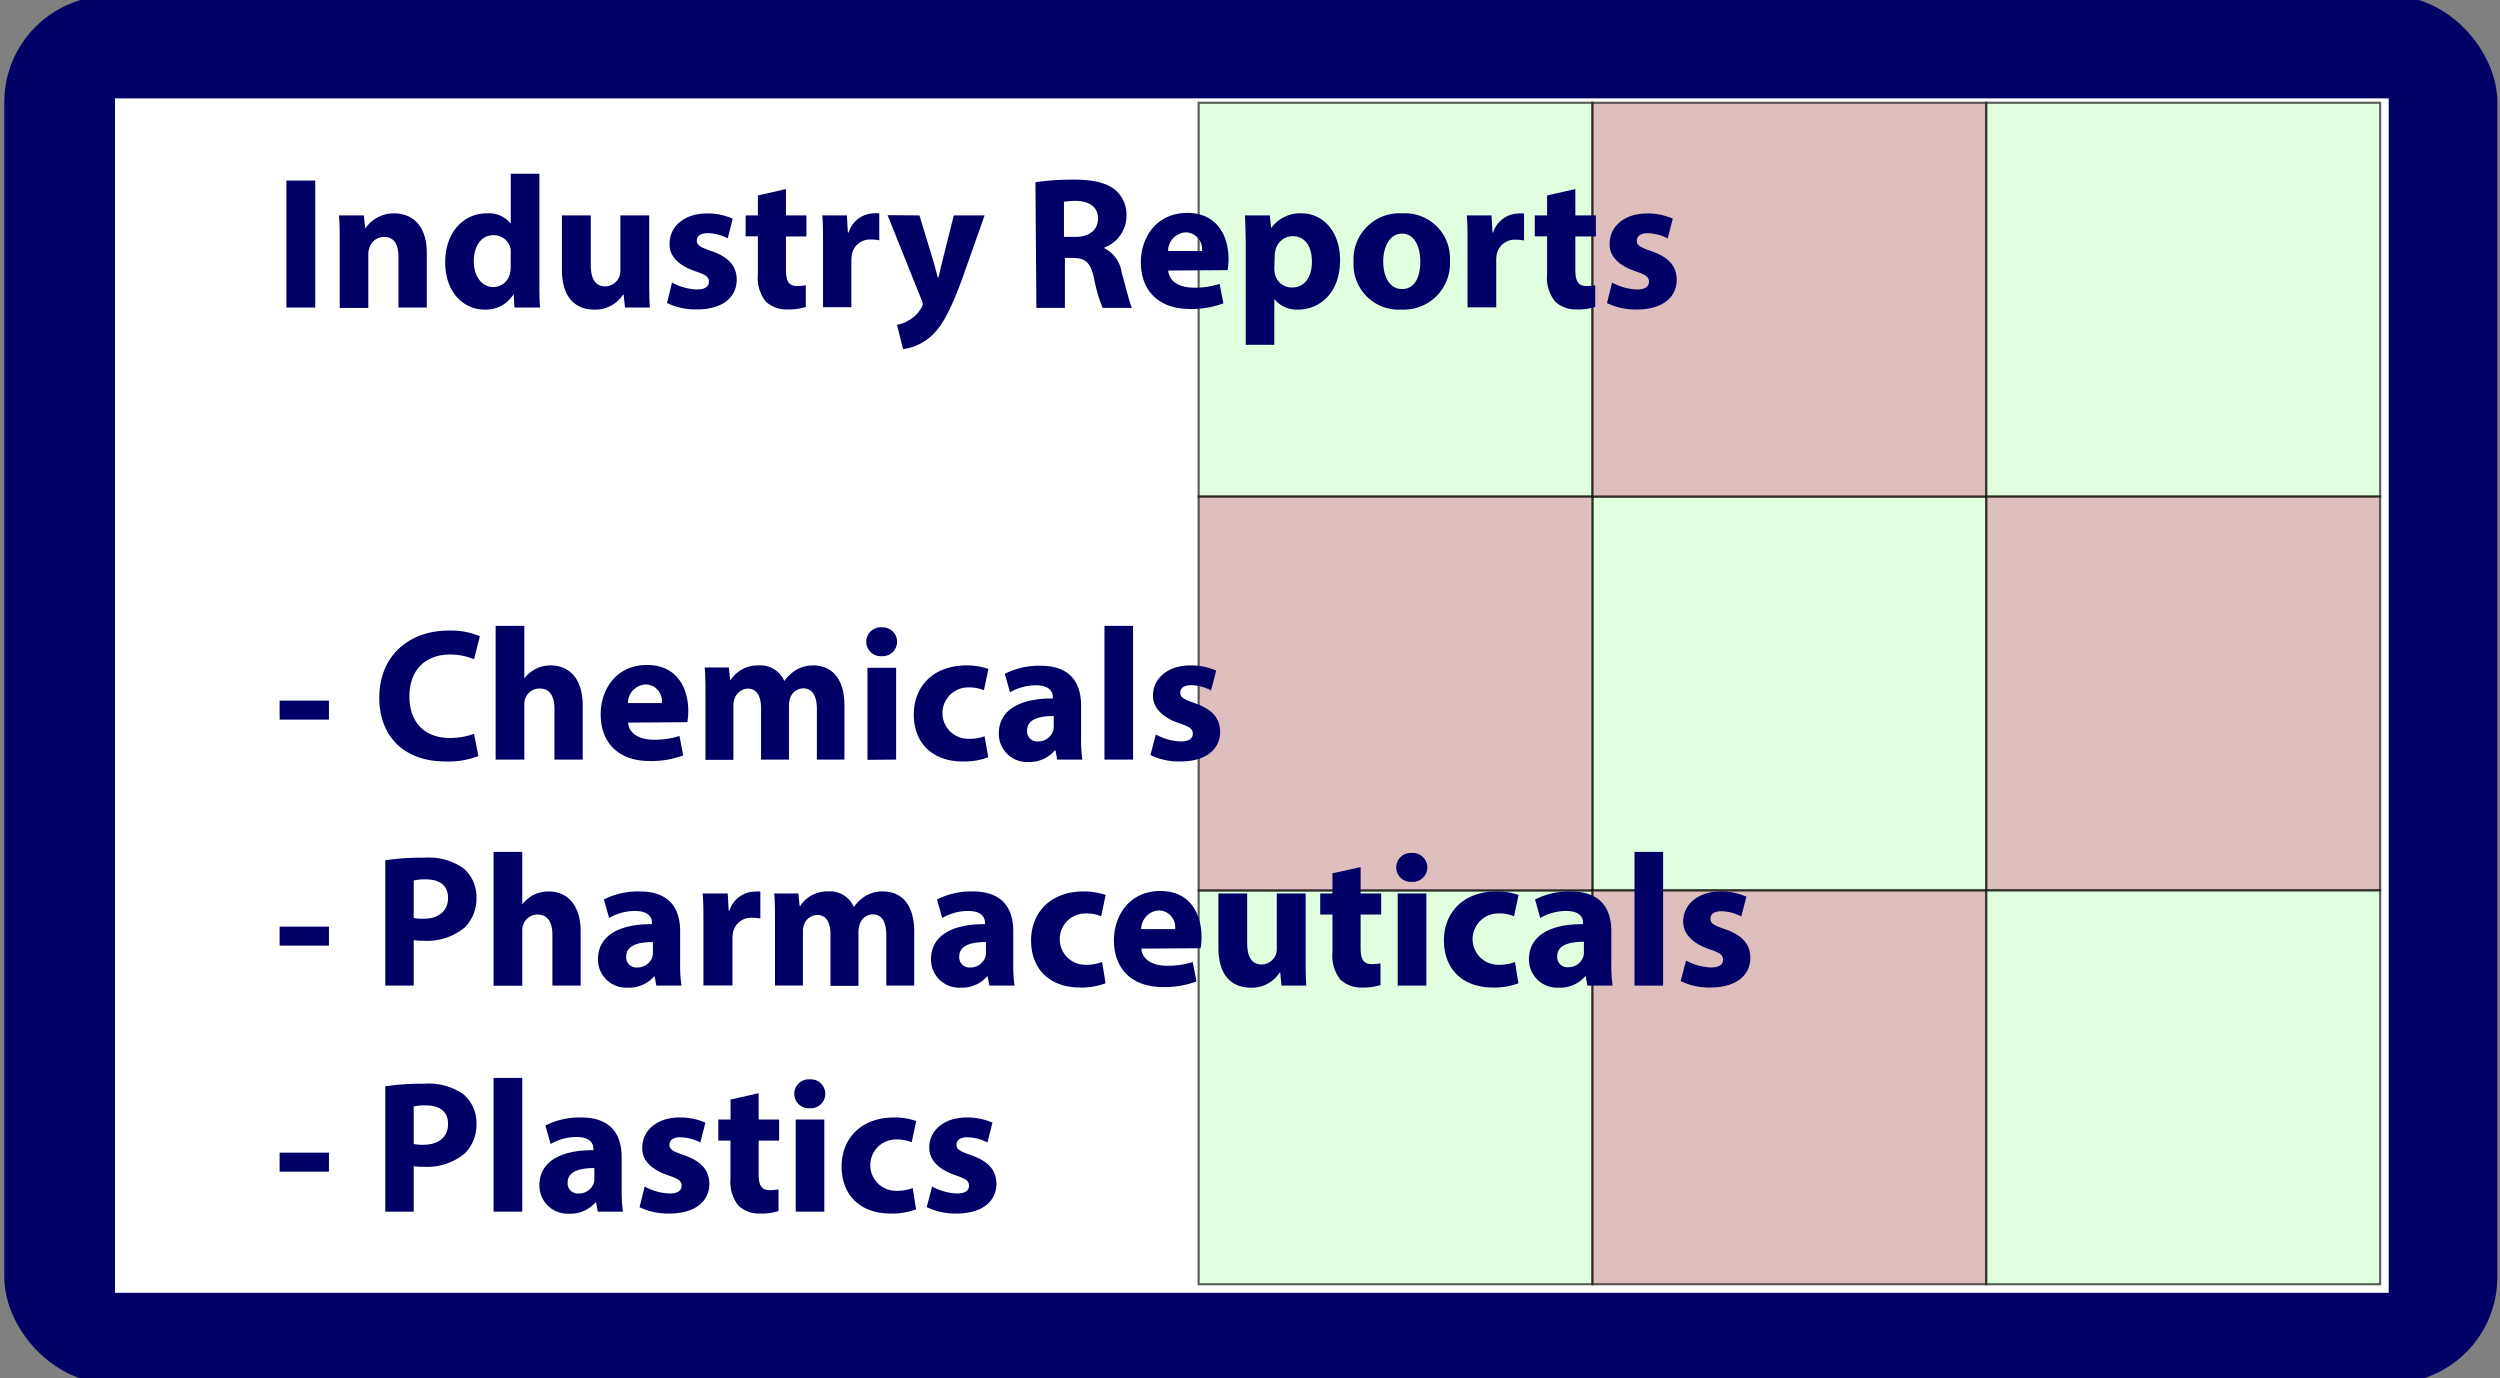 <svg id="Ebene_1" data-name="Ebene 1" xmlns="http://www.w3.org/2000/svg" width="292" height="161" viewBox="0 0 292 161">
  <rect x="0" y="0" width="292" height="161" fill="#808080" stroke="none"/>
  <defs>
    <style>
      .cls-1, .cls-8 {
        fill: #006;
      }

      .cls-1, .cls-3, .cls-4 {
        stroke: #006;
      }

      .cls-1, .cls-3, .cls-4, .cls-5, .cls-6, .cls-7 {
        stroke-miterlimit: 10;
      }

      .cls-1 {
        stroke-width: 5px;
      }

      .cls-2 {
        fill: #fff;
      }

      .cls-3, .cls-4 {
        fill: none;
      }

      .cls-3 {
        stroke-width: 10px;
      }

      .cls-4 {
        stroke-width: 12px;
      }

      .cls-5, .cls-6 {
        fill: #cfc;
      }

      .cls-5, .cls-6, .cls-7 {
        stroke: #000;
        opacity: 0.63;
      }

      .cls-5 {
        stroke-width: 0.25px;
      }

      .cls-6, .cls-7 {
        stroke-width: 0.25px;
      }

      .cls-7 {
        fill: #c99;
      }
    </style>
  </defs>
  <title>IndustryReportsHeader</title>
  <rect class="cls-1" x="3" y="2" width="286.19" height="157.09" rx="9.93"/>
  <rect class="cls-2" x="13.43" y="11.49" width="265.57" height="139.99"/>
  <line class="cls-3" x1="9" y1="6" x2="282" y2="6"/>
  <line class="cls-3" x1="11" y1="156" x2="280" y2="156"/>
  <line class="cls-4" x1="7" y1="10.5" x2="7" y2="151.5"/>
  <rect class="cls-5" x="140" y="12" width="46" height="46"/>
  <rect class="cls-6" x="186" y="58" width="46" height="46"/>
  <rect class="cls-6" x="140" y="104" width="46" height="46"/>
  <rect class="cls-7" x="140" y="58" width="46" height="46"/>
  <rect class="cls-7" x="186" y="12" width="46" height="46"/>
  <rect class="cls-6" x="232" y="12" width="46" height="46"/>
  <rect class="cls-7" x="232" y="58" width="46" height="46"/>
  <rect class="cls-7" x="186" y="104" width="46" height="46"/>
  <rect class="cls-6" x="232" y="104" width="46" height="46"/>
  <g>
    <path class="cls-8" d="M36.82,21.09V35.92H33.45V21.09Z"/>
    <path class="cls-8" d="M39.68,28.59c0-1.34,0-2.49-.09-3.43h2.9l.16,1.47h.06A4,4,0,0,1,46,24.92c2.2,0,3.85,1.45,3.85,4.62v6.38H46.54V30c0-1.38-.48-2.33-1.69-2.33a1.79,1.79,0,0,0-1.7,1.26,2.41,2.41,0,0,0-.13.83v6.21H39.68Z"/>
    <path class="cls-8" d="M63,20.29V32.7c0,1.21,0,2.49.09,3.22h-3L60,34.33h0a3.76,3.76,0,0,1-3.37,1.83C54,36.16,52,34,52,30.64c0-3.63,2.25-5.72,4.82-5.72a3.27,3.27,0,0,1,2.84,1.21h0V20.29Zm-3.35,9.42a5.85,5.85,0,0,0,0-.59,2,2,0,0,0-2-1.65c-1.52,0-2.31,1.36-2.31,3.06s.9,3,2.29,3a2,2,0,0,0,1.94-1.61,3.09,3.09,0,0,0,.08-.77Z"/>
    <path class="cls-8" d="M75.83,32.46c0,1.41,0,2.55.08,3.46H73l-.16-1.52h-.06a3.84,3.84,0,0,1-3.37,1.76c-2.18,0-3.78-1.37-3.78-4.69V25.16H69v5.78c0,1.57.51,2.51,1.68,2.51a1.81,1.81,0,0,0,1.67-1.16,1.87,1.87,0,0,0,.11-.73v-6.4h3.37Z"/>
    <path class="cls-8" d="M78.49,33a6.56,6.56,0,0,0,2.88.81c1,0,1.43-.35,1.43-.9s-.33-.81-1.59-1.23c-2.22-.75-3.08-2-3-3.23,0-2,1.71-3.52,4.37-3.52a7.23,7.23,0,0,1,3,.61L85,27.84a5.38,5.38,0,0,0-2.34-.61c-.81,0-1.27.33-1.27.88s.42.77,1.74,1.23c2,.7,2.9,1.74,2.92,3.32,0,2-1.58,3.48-4.66,3.48a7.65,7.65,0,0,1-3.48-.75Z"/>
    <path class="cls-8" d="M91.8,22.08v3.08h2.39v2.46H91.8v3.9c0,1.29.3,1.89,1.32,1.89a6,6,0,0,0,1-.09l0,2.53a6.43,6.43,0,0,1-2.18.29,3.49,3.49,0,0,1-2.51-.93A4.49,4.49,0,0,1,88.52,32v-4.4H87.09V25.16h1.43V22.83Z"/>
    <path class="cls-8" d="M96.13,28.7c0-1.58,0-2.62-.09-3.54h2.88l.11,2h.09A3.16,3.16,0,0,1,102,24.92a3.77,3.77,0,0,1,.7,0v3.15a4.32,4.32,0,0,0-.9-.09,2.15,2.15,0,0,0-2.29,1.69,4.35,4.35,0,0,0-.07.75v5.46H96.13Z"/>
    <path class="cls-8" d="M107.39,25.16,109,30.44c.17.64.4,1.43.53,2h.06c.16-.57.33-1.39.49-2l1.32-5.28H115l-2.5,7.08c-1.54,4.27-2.58,6-3.79,7.07a6.19,6.19,0,0,1-3.23,1.47l-.71-2.84a4,4,0,0,0,1.45-.57A3.86,3.86,0,0,0,107.59,36a.9.9,0,0,0,.18-.49,1.3,1.3,0,0,0-.16-.55l-3.94-9.83Z"/>
    <path class="cls-8" d="M120.94,21.28a30.54,30.54,0,0,1,4.47-.3c2.2,0,3.74.33,4.8,1.16a3.78,3.78,0,0,1,1.36,3.11A3.93,3.93,0,0,1,129,28.9V29a3.72,3.72,0,0,1,2,2.78c.47,1.67.93,3.6,1.21,4.18h-3.43a18.91,18.91,0,0,1-1-3.46c-.4-1.85-1-2.35-2.4-2.37h-1v5.83h-3.33Zm3.33,6.39h1.32c1.67,0,2.66-.84,2.66-2.14s-.93-2-2.47-2.07a8.68,8.68,0,0,0-1.51.11Z"/>
    <path class="cls-8" d="M136.45,31.6c.11,1.39,1.48,2,3,2a9.37,9.37,0,0,0,3-.44l.44,2.27a10.6,10.6,0,0,1-3.89.66c-3.66,0-5.75-2.12-5.75-5.48,0-2.73,1.7-5.74,5.44-5.74,3.47,0,4.8,2.7,4.8,5.36a8.29,8.29,0,0,1-.11,1.32Zm3.94-2.28a1.94,1.94,0,0,0-1.89-2.18,2.19,2.19,0,0,0-2.07,2.18Z"/>
    <path class="cls-8" d="M145.5,28.77c0-1.41-.05-2.62-.09-3.61h2.9l.16,1.49h0a4.13,4.13,0,0,1,3.59-1.73c2.35,0,4.46,2,4.46,5.47,0,3.92-2.48,5.77-4.88,5.77a3.37,3.37,0,0,1-2.8-1.23h0v5.34H145.5Zm3.34,2.53a3,3,0,0,0,.07.7,2,2,0,0,0,2,1.58c1.46,0,2.32-1.21,2.32-3s-.78-3-2.27-3a2.1,2.1,0,0,0-2,1.7,2.22,2.22,0,0,0-.07.59Z"/>
    <path class="cls-8" d="M169.35,30.42a5.4,5.4,0,0,1-5.68,5.74,5.27,5.27,0,0,1-5.57-5.55,5.37,5.37,0,0,1,5.74-5.69A5.24,5.24,0,0,1,169.35,30.42Zm-7.79.11c0,1.84.77,3.23,2.2,3.23s2.13-1.3,2.13-3.23c0-1.61-.62-3.24-2.13-3.24S161.56,28.94,161.56,30.53Z"/>
    <path class="cls-8" d="M171.41,28.7c0-1.58,0-2.62-.09-3.54h2.89l.11,2h.08a3.16,3.16,0,0,1,2.91-2.22,3.72,3.72,0,0,1,.7,0v3.15a4.32,4.32,0,0,0-.9-.09,2.15,2.15,0,0,0-2.29,1.69,4.38,4.38,0,0,0-.06.75v5.46h-3.35Z"/>
    <path class="cls-8" d="M184,22.08v3.08h2.4v2.46H184v3.9c0,1.29.31,1.89,1.32,1.89a5.78,5.78,0,0,0,1-.09l0,2.53a6.47,6.47,0,0,1-2.18.29,3.49,3.49,0,0,1-2.51-.93A4.44,4.44,0,0,1,180.7,32v-4.4h-1.44V25.16h1.44V22.83Z"/>
    <path class="cls-8" d="M188.29,33a6.56,6.56,0,0,0,2.88.81c1,0,1.43-.35,1.43-.9s-.33-.81-1.59-1.23c-2.22-.75-3.08-2-3-3.23,0-2,1.71-3.52,4.37-3.52a7.23,7.23,0,0,1,3,.61l-.59,2.31a5.38,5.38,0,0,0-2.34-.61c-.81,0-1.27.33-1.27.88s.42.77,1.74,1.23c2,.7,2.9,1.74,2.92,3.32,0,2-1.58,3.48-4.66,3.48a7.61,7.61,0,0,1-3.48-.75Z"/>
    <path class="cls-8" d="M38.42,81.83v2.22H32.66V81.83Z"/>
    <path class="cls-8" d="M55.87,88.3a9.49,9.49,0,0,1-3.81.64c-5.12,0-7.76-3.19-7.76-7.42,0-5.06,3.61-7.87,8.1-7.87a8.75,8.75,0,0,1,3.65.66L55.37,77a7.21,7.21,0,0,0-2.82-.55c-2.66,0-4.73,1.6-4.73,4.9,0,3,1.76,4.85,4.75,4.85a8.52,8.52,0,0,0,2.8-.49Z"/>
    <path class="cls-8" d="M57.89,73.1h3.35v6.13h0a4,4,0,0,1,1.32-1.1,3.82,3.82,0,0,1,1.74-.41c2.14,0,3.76,1.47,3.76,4.7v6.3H64.76V82.8c0-1.41-.49-2.38-1.74-2.38a1.77,1.77,0,0,0-1.67,1.17,2.07,2.07,0,0,0-.11.75v6.38H57.89Z"/>
    <path class="cls-8" d="M73.36,84.4c.11,1.39,1.47,2,3,2a9.37,9.37,0,0,0,3-.44l.44,2.27a10.62,10.62,0,0,1-3.9.66c-3.65,0-5.74-2.11-5.74-5.48,0-2.73,1.69-5.74,5.43-5.74,3.48,0,4.8,2.7,4.8,5.36a7.24,7.24,0,0,1-.11,1.32Zm3.94-2.28a1.94,1.94,0,0,0-1.89-2.18,2.19,2.19,0,0,0-2.07,2.18Z"/>
    <path class="cls-8" d="M82.4,81.39c0-1.34,0-2.49-.09-3.43h2.82l.15,1.45h.07a3.74,3.74,0,0,1,3.26-1.69,3.06,3.06,0,0,1,3,1.82h0A4.86,4.86,0,0,1,93,78.24a3.87,3.87,0,0,1,2-.52c2.07,0,3.63,1.45,3.63,4.66v6.34H95.41V82.86c0-1.56-.51-2.46-1.59-2.46a1.64,1.64,0,0,0-1.54,1.17,2.7,2.7,0,0,0-.13.85v6.3H88.89v-6c0-1.37-.48-2.29-1.54-2.29a1.7,1.7,0,0,0-1.56,1.21,2.21,2.21,0,0,0-.13.84v6.27H82.4Z"/>
    <path class="cls-8" d="M104.78,75A1.69,1.69,0,0,1,103,76.64a1.69,1.69,0,1,1,0-3.37A1.69,1.69,0,0,1,104.78,75Zm-3.46,13.75V78h3.35V88.72Z"/>
    <path class="cls-8" d="M115.43,88.45a8.07,8.07,0,0,1-3,.49c-3.47,0-5.7-2.11-5.7-5.5,0-3.15,2.16-5.72,6.17-5.72a7.93,7.93,0,0,1,2.55.41l-.53,2.49a4.52,4.52,0,0,0-1.87-.33,3,3,0,0,0,.06,6A5.14,5.14,0,0,0,115,86Z"/>
    <path class="cls-8" d="M123.48,88.72l-.2-1.08h-.07A3.86,3.86,0,0,1,120.13,89a3.29,3.29,0,0,1-3.47-3.3c0-2.8,2.5-4.14,6.31-4.12v-.15c0-.57-.31-1.39-2-1.39a6.07,6.07,0,0,0-3,.82l-.61-2.16a8.83,8.83,0,0,1,4.18-.94c3.58,0,4.73,2.11,4.73,4.64V86.1a16.86,16.86,0,0,0,.15,2.62Zm-.4-5.09c-1.76,0-3.12.4-3.12,1.7a1.19,1.19,0,0,0,1.32,1.27A1.82,1.82,0,0,0,123,85.37a2.07,2.07,0,0,0,.07-.57Z"/>
    <path class="cls-8" d="M129,73.1h3.34V88.72H129Z"/>
    <path class="cls-8" d="M135,85.79a6.51,6.51,0,0,0,2.89.81c1,0,1.43-.35,1.43-.9s-.33-.81-1.59-1.23c-2.22-.75-3.08-2-3.06-3.23,0-2,1.72-3.52,4.38-3.52a7.23,7.23,0,0,1,3,.61l-.6,2.31a5.29,5.29,0,0,0-2.33-.61c-.81,0-1.27.33-1.27.88s.41.77,1.73,1.23c2,.7,2.91,1.74,2.93,3.32,0,2-1.58,3.48-4.66,3.48a7.61,7.61,0,0,1-3.48-.75Z"/>
    <path class="cls-8" d="M38.42,108.23v2.22H32.66v-2.22Z"/>
    <path class="cls-8" d="M45,100.48a28.32,28.32,0,0,1,4.53-.3,7.08,7.08,0,0,1,4.54,1.19,4.34,4.34,0,0,1,1.58,3.43,4.75,4.75,0,0,1-1.36,3.52,6.88,6.88,0,0,1-4.82,1.56,7.61,7.61,0,0,1-1.15-.07v5.31H45Zm3.32,6.74a5.54,5.54,0,0,0,1.12.09c1.79,0,2.89-.91,2.89-2.42s-1-2.18-2.62-2.18a5.58,5.58,0,0,0-1.39.13Z"/>
    <path class="cls-8" d="M57.65,99.5H61v6.13h0a4,4,0,0,1,1.32-1.1,3.79,3.79,0,0,1,1.74-.41c2.13,0,3.76,1.47,3.76,4.7v6.3H64.52V109.2c0-1.41-.49-2.38-1.74-2.38A1.77,1.77,0,0,0,61.11,108a2.07,2.07,0,0,0-.11.75v6.38H57.65Z"/>
    <path class="cls-8" d="M76.66,115.12l-.2-1.08H76.4a3.89,3.89,0,0,1-3.08,1.32,3.3,3.3,0,0,1-3.48-3.3c0-2.8,2.51-4.14,6.31-4.12v-.15c0-.57-.3-1.39-2-1.39a6,6,0,0,0-3,.82l-.62-2.16a8.87,8.87,0,0,1,4.18-.94c3.59,0,4.73,2.11,4.73,4.64v3.74a15.53,15.53,0,0,0,.16,2.62Zm-.4-5.09c-1.76,0-3.12.4-3.12,1.7A1.19,1.19,0,0,0,74.46,113a1.83,1.83,0,0,0,1.74-1.23,2.56,2.56,0,0,0,.06-.57Z"/>
    <path class="cls-8" d="M82.16,107.9c0-1.58,0-2.62-.09-3.54H85l.11,2h.09a3.16,3.16,0,0,1,2.91-2.22,3.77,3.77,0,0,1,.7,0v3.15a4.32,4.32,0,0,0-.9-.09,2.15,2.15,0,0,0-2.29,1.69,4.35,4.35,0,0,0-.07.75v5.46H82.16Z"/>
    <path class="cls-8" d="M90.52,107.79c0-1.34,0-2.49-.09-3.43h2.82l.15,1.45h.07a3.73,3.73,0,0,1,3.25-1.69,3,3,0,0,1,3,1.82h0a4.83,4.83,0,0,1,1.38-1.3,3.93,3.93,0,0,1,2.05-.52c2.07,0,3.63,1.45,3.63,4.66v6.34h-3.26v-5.86c0-1.56-.5-2.46-1.58-2.46A1.64,1.64,0,0,0,100.4,108a2.7,2.7,0,0,0-.13.85v6.3H97v-6c0-1.37-.48-2.29-1.54-2.29A1.7,1.7,0,0,0,93.91,108a2.21,2.21,0,0,0-.13.84v6.27H90.52Z"/>
    <path class="cls-8" d="M115.56,115.12l-.2-1.08h-.07a3.86,3.86,0,0,1-3.08,1.32,3.29,3.29,0,0,1-3.47-3.3c0-2.8,2.5-4.14,6.31-4.12v-.15c0-.57-.31-1.39-2-1.39a6.07,6.07,0,0,0-3,.82l-.61-2.16a8.83,8.83,0,0,1,4.18-.94c3.58,0,4.73,2.11,4.73,4.64v3.74a16.86,16.86,0,0,0,.15,2.62Zm-.4-5.09c-1.76,0-3.12.4-3.12,1.7a1.19,1.19,0,0,0,1.32,1.27,1.82,1.82,0,0,0,1.73-1.23,2.07,2.07,0,0,0,.07-.57Z"/>
    <path class="cls-8" d="M129.13,114.85a8,8,0,0,1-3,.49c-3.48,0-5.7-2.11-5.7-5.5,0-3.15,2.16-5.72,6.16-5.72a7.84,7.84,0,0,1,2.55.41l-.52,2.49a4.58,4.58,0,0,0-1.88-.33,3,3,0,0,0,.07,6,5.18,5.18,0,0,0,1.92-.33Z"/>
    <path class="cls-8" d="M133.31,110.8c.11,1.39,1.47,2,3,2a9.37,9.37,0,0,0,3-.44l.44,2.27a10.62,10.62,0,0,1-3.9.66c-3.65,0-5.74-2.11-5.74-5.48,0-2.73,1.69-5.74,5.43-5.74,3.48,0,4.8,2.7,4.8,5.36a7.24,7.24,0,0,1-.11,1.32Zm3.94-2.28a1.94,1.94,0,0,0-1.89-2.18,2.19,2.19,0,0,0-2.07,2.18Z"/>
    <path class="cls-8" d="M152.5,111.66c0,1.41,0,2.55.08,3.46h-2.9l-.15-1.52h-.07a3.84,3.84,0,0,1-3.37,1.76c-2.18,0-3.78-1.36-3.78-4.69v-6.31h3.36v5.78c0,1.57.51,2.51,1.68,2.51a1.81,1.81,0,0,0,1.67-1.16,1.87,1.87,0,0,0,.11-.73v-6.4h3.37Z"/>
    <path class="cls-8" d="M158.92,101.28v3.08h2.4v2.46h-2.4v3.9c0,1.29.31,1.89,1.32,1.89a5.78,5.78,0,0,0,1-.09l0,2.53a6.43,6.43,0,0,1-2.18.29,3.49,3.49,0,0,1-2.51-.93,4.49,4.49,0,0,1-.92-3.19v-4.4h-1.43v-2.46h1.43V102Z"/>
    <path class="cls-8" d="M166.71,101.37A1.69,1.69,0,0,1,164.9,103a1.69,1.69,0,1,1,0-3.37A1.69,1.69,0,0,1,166.71,101.37Zm-3.46,13.75V104.36h3.35v10.76Z"/>
    <path class="cls-8" d="M177.35,114.85a8,8,0,0,1-3,.49c-3.47,0-5.7-2.11-5.7-5.5,0-3.15,2.16-5.72,6.16-5.72a7.9,7.9,0,0,1,2.56.41l-.53,2.49a4.52,4.52,0,0,0-1.87-.33,3,3,0,0,0,.06,6,5.14,5.14,0,0,0,1.92-.33Z"/>
    <path class="cls-8" d="M185.41,115.12l-.2-1.08h-.07a3.86,3.86,0,0,1-3.08,1.32,3.3,3.3,0,0,1-3.48-3.3c0-2.8,2.51-4.14,6.32-4.12v-.15c0-.57-.31-1.39-2-1.39a6.07,6.07,0,0,0-3,.82l-.61-2.16a8.83,8.83,0,0,1,4.18-.94c3.58,0,4.73,2.11,4.73,4.64v3.74a16.86,16.86,0,0,0,.15,2.62ZM185,110c-1.76,0-3.12.4-3.12,1.7a1.19,1.19,0,0,0,1.32,1.27,1.82,1.82,0,0,0,1.73-1.23,2.07,2.07,0,0,0,.07-.57Z"/>
    <path class="cls-8" d="M190.91,99.5h3.34v15.62h-3.34Z"/>
    <path class="cls-8" d="M196.93,112.19a6.64,6.64,0,0,0,2.89.81c1,0,1.43-.35,1.43-.9s-.33-.81-1.59-1.23c-2.22-.75-3.08-2-3.06-3.23,0-2,1.72-3.52,4.38-3.52a7.23,7.23,0,0,1,3,.61l-.6,2.31a5.29,5.29,0,0,0-2.33-.61c-.81,0-1.27.33-1.27.88s.41.77,1.73,1.23c2,.7,2.91,1.74,2.93,3.32,0,2-1.58,3.48-4.66,3.48a7.61,7.61,0,0,1-3.48-.75Z"/>
    <path class="cls-8" d="M38.42,134.63v2.22H32.66v-2.22Z"/>
    <path class="cls-8" d="M45,126.88a28.32,28.32,0,0,1,4.53-.3,7.08,7.08,0,0,1,4.54,1.19,4.34,4.34,0,0,1,1.58,3.43,4.75,4.75,0,0,1-1.36,3.52,6.88,6.88,0,0,1-4.82,1.56,7.61,7.61,0,0,1-1.15-.07v5.31H45Zm3.32,6.74a5.54,5.54,0,0,0,1.12.09c1.79,0,2.89-.91,2.89-2.42s-1-2.18-2.62-2.18a5.58,5.58,0,0,0-1.39.13Z"/>
    <path class="cls-8" d="M57.65,125.9H61v15.62H57.65Z"/>
    <path class="cls-8" d="M69.82,141.52l-.2-1.08h-.07a3.86,3.86,0,0,1-3.08,1.32,3.3,3.3,0,0,1-3.47-3.3c0-2.8,2.51-4.14,6.31-4.12v-.15c0-.57-.31-1.39-2-1.39a6.07,6.07,0,0,0-3,.82l-.61-2.16a8.87,8.87,0,0,1,4.18-.94c3.58,0,4.73,2.11,4.73,4.64v3.74a16.86,16.86,0,0,0,.15,2.62Zm-.4-5.09c-1.76,0-3.12.4-3.12,1.7a1.19,1.19,0,0,0,1.32,1.27,1.84,1.84,0,0,0,1.74-1.23,2.56,2.56,0,0,0,.06-.57Z"/>
    <path class="cls-8" d="M75.3,138.59a6.56,6.56,0,0,0,2.88.81c1,0,1.43-.35,1.43-.9s-.33-.81-1.59-1.23c-2.22-.75-3.08-2-3-3.23,0-2,1.71-3.52,4.37-3.52a7.23,7.23,0,0,1,3,.61l-.59,2.31a5.38,5.38,0,0,0-2.34-.61c-.81,0-1.27.33-1.27.88s.42.77,1.74,1.23c2,.7,2.9,1.74,2.92,3.32,0,2-1.58,3.48-4.66,3.48A7.65,7.65,0,0,1,74.7,141Z"/>
    <path class="cls-8" d="M88.61,127.68v3.08H91v2.46H88.61v3.9c0,1.29.3,1.89,1.32,1.89a6,6,0,0,0,1-.09l0,2.53a6.43,6.43,0,0,1-2.18.29,3.49,3.49,0,0,1-2.51-.93,4.49,4.49,0,0,1-.92-3.19v-4.4H83.9v-2.46h1.43v-2.33Z"/>
    <path class="cls-8" d="M96.39,127.77a1.68,1.68,0,0,1-1.8,1.67,1.69,1.69,0,1,1,0-3.37A1.68,1.68,0,0,1,96.39,127.77Zm-3.45,13.75V130.76h3.34v10.76Z"/>
    <path class="cls-8" d="M107,141.25a8,8,0,0,1-3,.49c-3.48,0-5.7-2.11-5.7-5.5,0-3.15,2.16-5.72,6.16-5.72a7.84,7.84,0,0,1,2.55.41l-.52,2.49a4.52,4.52,0,0,0-1.87-.33,3,3,0,0,0,.06,6,5.18,5.18,0,0,0,1.92-.33Z"/>
    <path class="cls-8" d="M108.87,138.59a6.56,6.56,0,0,0,2.88.81c1,0,1.43-.35,1.43-.9s-.33-.81-1.58-1.23c-2.23-.75-3.08-2-3.06-3.23,0-2,1.71-3.52,4.38-3.52a7.21,7.21,0,0,1,3,.61l-.59,2.31a5.37,5.37,0,0,0-2.33-.61c-.82,0-1.28.33-1.28.88s.42.77,1.74,1.23c2,.7,2.9,1.74,2.92,3.32,0,2-1.58,3.48-4.66,3.48a7.65,7.65,0,0,1-3.48-.75Z"/>
  </g>
</svg>

